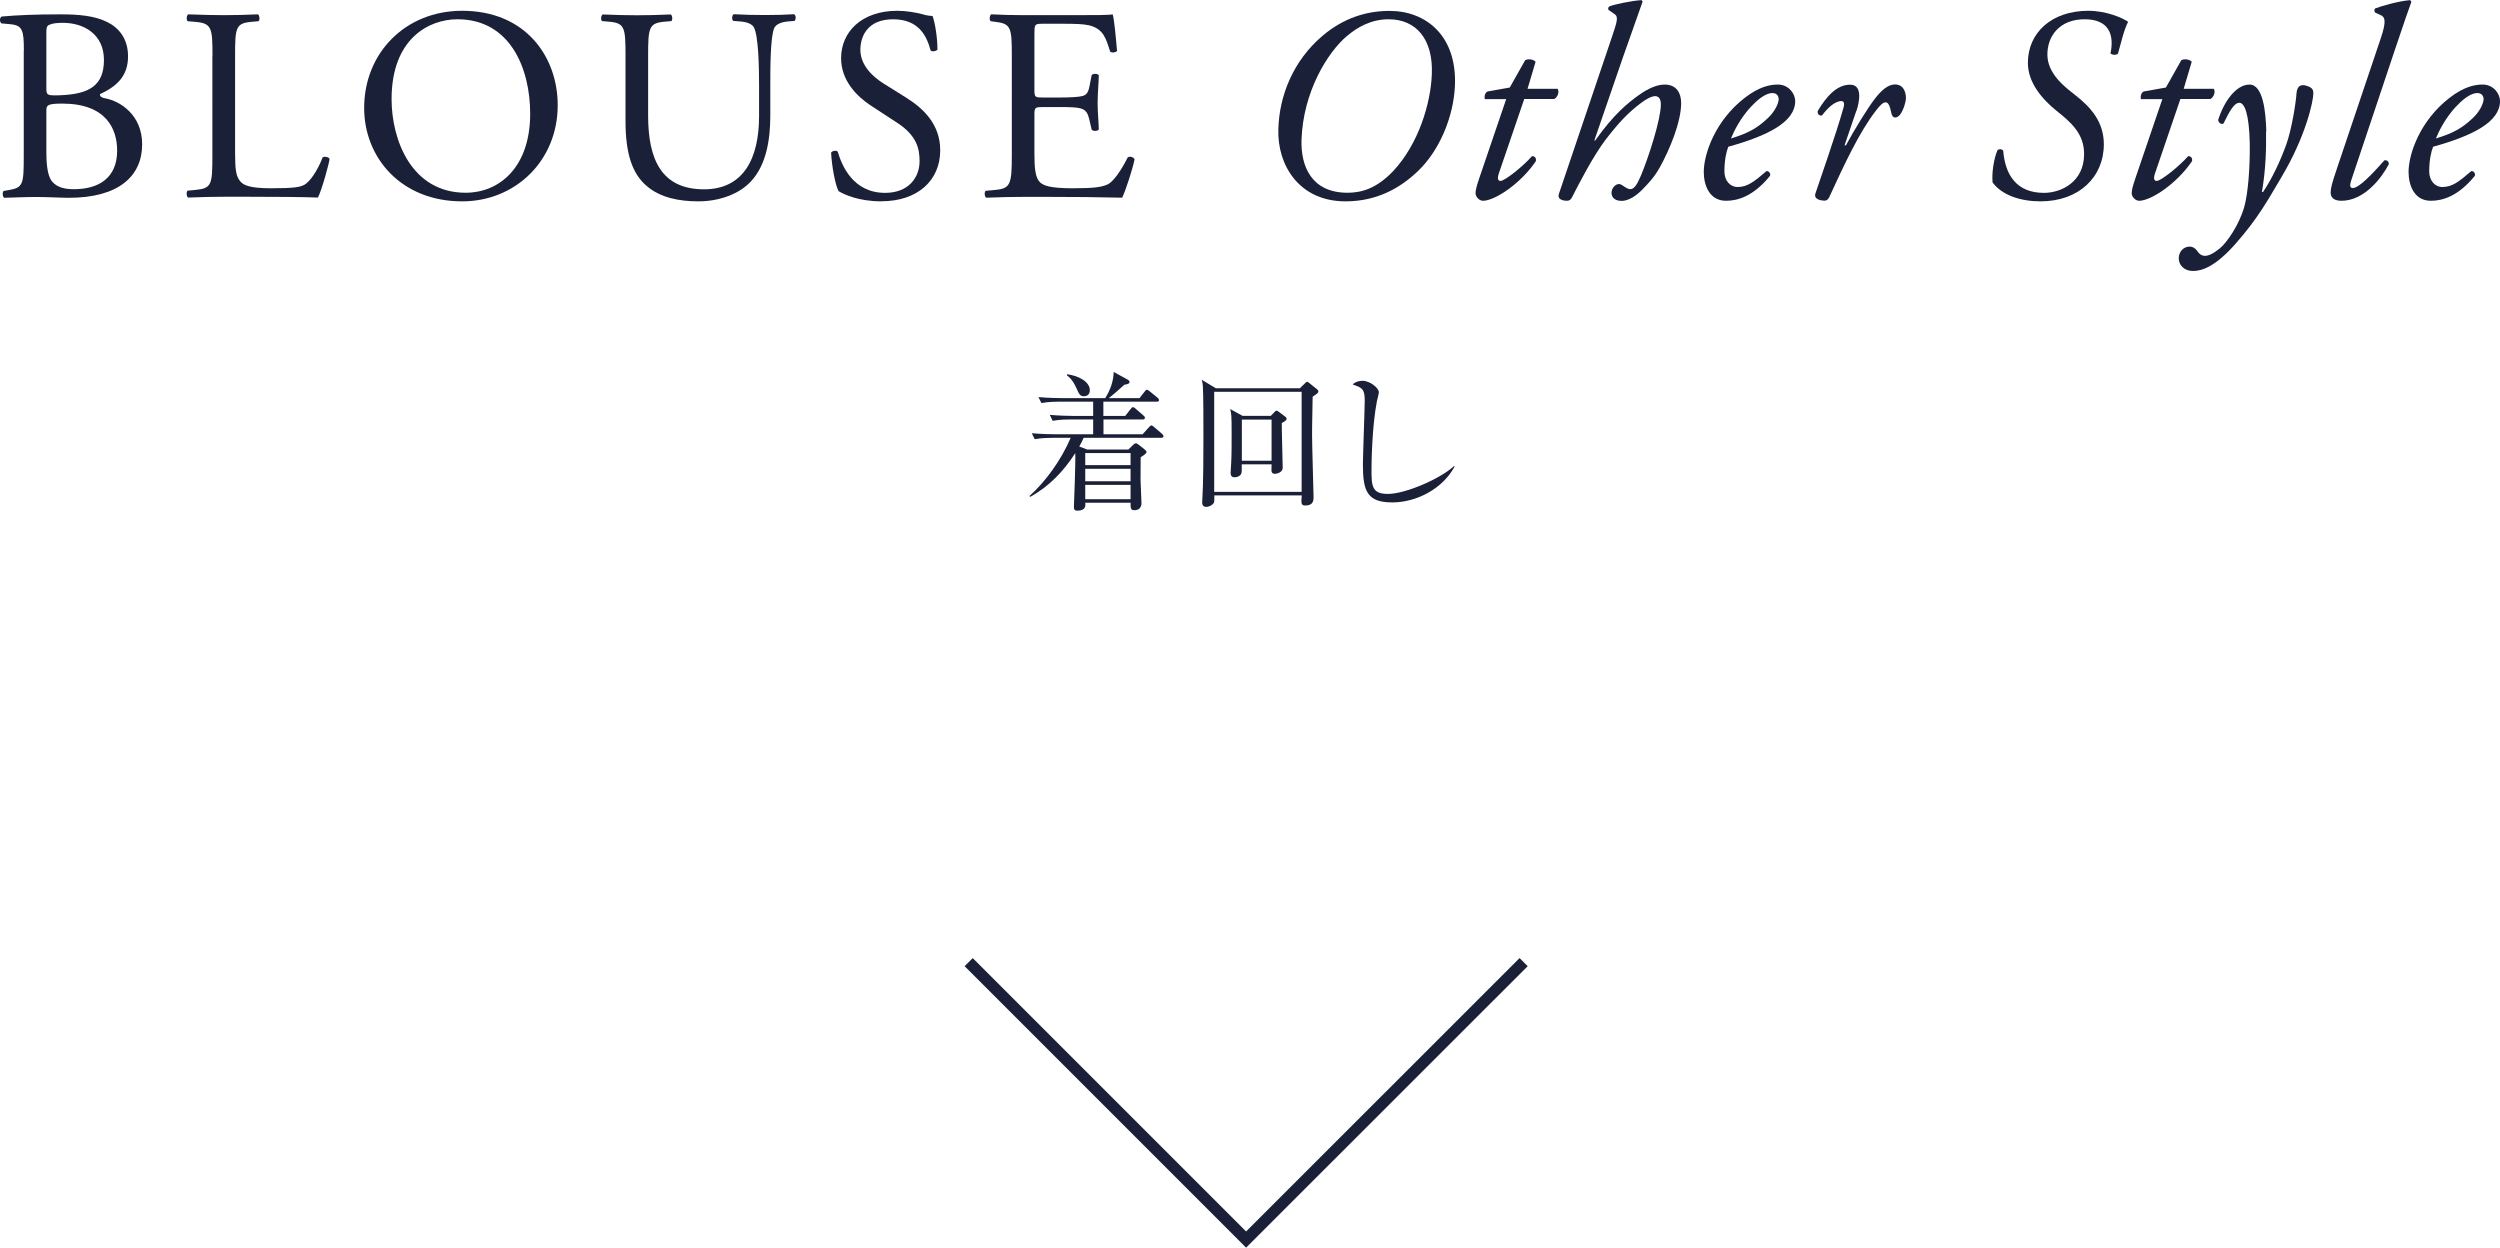 <?xml version="1.0" encoding="UTF-8"?><svg id="_レイヤー_2" xmlns="http://www.w3.org/2000/svg" viewBox="0 0 217.9 108.75"><defs><style>.cls-1{fill:#1a2037;}.cls-2{fill:none;stroke:#1a2037;stroke-miterlimit:10;}</style></defs><g id="_レイヤー_1-2"><polyline class="cls-2" points="132.8 83.86 108.61 108.04 84.43 83.86"/><path class="cls-1" d="M101.18,38.16h-6.73c-.09.21-.18.39-.38.76l.69.26h3.59l.39-.38c.08-.08.16-.16.26-.16.07,0,.12.03.26.13l.49.39c.1.08.18.16.18.23,0,.12-.18.26-.51.46-.01,1.65-.01,1.83-.01,1.98.03.66.08,1.92.08,2,0,.44-.25.64-.62.64-.34,0-.33-.22-.33-.65h-3.95c.03.25.05.69-.69.69-.21,0-.3-.09-.3-.29,0-.08.16-3.98.12-4.73-1,1.57-2.3,2.93-3.94,3.82l-.05-.08c1.38-1.23,2.74-3.09,3.59-5.07h-1.6c-.33,0-.95.01-1.53.12l-.26-.52c.9.08,1.83.09,2,.09h3.35v-1.29h-2c-.23,0-.9,0-1.53.12l-.25-.52c.81.07,1.6.09,1.99.09h1.79v-1.24h-2.98c-.17,0-.9,0-1.53.12l-.26-.52c.87.08,1.78.09,2,.09h3.82c.44-.69.72-1.46.74-2.28l1.17.64c.12.06.21.13.21.25s-.13.17-.46.23c-.21.2-.87.79-1.35,1.16h2.68l.44-.56c.06-.09.14-.17.19-.17.07,0,.12.03.25.13l.69.56c.05.04.13.14.13.21,0,.13-.12.14-.2.14h-4.65v1.24h1.91l.46-.59c.08-.1.13-.17.21-.17s.21.1.23.13l.68.59c.12.1.13.17.13.21,0,.13-.12.14-.19.14h-3.42v1.29h3.41l.55-.61c.08-.08.14-.16.2-.16.08,0,.13.04.25.14l.69.59c.05.04.13.13.13.21,0,.13-.13.14-.21.14ZM94.48,34.54c-.34,0-.42-.17-.69-.77-.31-.68-.64-.94-.79-1.05v-.1c1.01.12,1.99.66,1.99,1.39,0,.42-.3.53-.51.53ZM98.54,39.49h-3.95v1.05h3.95v-1.05ZM98.54,40.86h-3.95v1.09h3.95v-1.09ZM98.54,42.26h-3.95v1.25h3.95v-1.25Z"/><path class="cls-1" d="M114.41,34.58c-.05,2.2-.05,3.29-.05,3.34,0,.85.13,5.14.13,5.39,0,.27,0,.75-.71.75-.38,0-.38-.17-.32-.88h-7.62c.01.42,0,.55-.04.64-.08.17-.39.36-.66.36-.3,0-.36-.22-.36-.4,0-.04.01-.08.01-.13.1-1.53.1-4.43.1-5.67,0-.81,0-3.74-.05-4.35-.01-.21-.05-.35-.1-.53l1.23.74h7.33l.43-.42c.09-.09.13-.14.21-.14.05,0,.1.05.17.1l.66.53c.09.08.14.12.14.22s-.12.2-.49.44ZM113.45,34.15h-7.62v8.72h7.62v-8.72ZM111.72,36.88c-.01.62.08,3.34.08,3.9,0,.4-.53.52-.69.52-.04,0-.29-.01-.29-.3,0-.08.01-.44.01-.53h-2.6v.6c0,.46-.47.53-.62.53-.26,0-.35-.16-.35-.38,0-.13.05-.73.05-.86.04-.74.04-1.52.04-2.6,0-1.64-.03-1.74-.13-2.11l1.09.6h2.45l.33-.34c.08-.09.13-.12.18-.12s.13.05.21.12l.52.39c.08.05.14.12.14.22,0,.13-.29.29-.42.35ZM110.83,36.57h-2.59v3.59h2.59v-3.59Z"/><path class="cls-1" d="M121.34,43.79c-2.2,0-2.55-1.01-2.55-3.32,0-.66.16-4.89.16-5.58,0-1.01-.25-1.1-1.05-1.38.3-.32.81-.32.86-.32.64,0,1.42.62,1.42,1,0,.12-.13.62-.16.73-.44,2.24-.48,5.46-.48,5.93,0,1.47,0,2.2,1.43,2.2,1.53,0,4.59-1.33,5.76-2.43l.05.05c-1.03,1.92-3.3,3.12-5.43,3.12Z"/><path class="cls-1" d="M2.08,4.44c0-1.78-.1-2.23-1.18-2.33l-.77-.07c-.19-.14-.17-.5.02-.6,1.3-.12,2.93-.19,5.16-.19,1.51,0,2.95.12,4.03.67,1.03.5,1.82,1.46,1.82,3,0,1.73-1.01,2.62-2.45,3.29,0,.24.19.31.46.36,1.3.24,3.22,1.44,3.22,4.01,0,2.78-2.06,4.66-6.38,4.66-.7,0-1.87-.07-2.88-.07s-1.87.05-2.76.07c-.14-.07-.19-.46-.05-.6l.43-.07c1.27-.22,1.32-.48,1.32-3V4.44ZM4.04,7.63c0,.67.02.72,1.25.67,2.45-.1,3.77-.82,3.77-3.07s-1.75-3.24-3.58-3.24c-.53,0-.89.05-1.1.14-.24.07-.34.19-.34.62v4.87ZM4.04,13.2c0,.86.05,2.09.5,2.62.46.55,1.18.67,1.9.67,2.14,0,3.77-.96,3.77-3.36,0-1.9-.96-4.1-4.78-4.1-1.3,0-1.39.14-1.39.62v3.55Z"/><path class="cls-1" d="M18.52,4.92c0-2.52-.05-2.9-1.56-3.02l-.6-.05c-.14-.1-.1-.53.05-.6,1.34.05,2.16.07,3.12.07s1.75-.02,2.95-.07c.14.07.19.5.05.6l-.58.05c-1.42.12-1.46.5-1.46,3.02v8.35c0,1.51.07,2.14.5,2.59.26.26.72.55,2.62.55,2.04,0,2.54-.1,2.93-.31.48-.29,1.1-1.15,1.58-2.38.14-.12.6-.02.6.14,0,.26-.67,2.71-1.01,3.36-1.22-.05-3.5-.07-5.98-.07h-2.21c-1.01,0-1.78.02-3.12.07-.14-.07-.19-.46-.05-.6l.72-.07c1.39-.14,1.44-.48,1.44-3V4.92Z"/><path class="cls-1" d="M31.74,9.41c0-4.8,3.6-8.47,8.54-8.47,5.54,0,8.33,4.01,8.33,8.23,0,4.85-3.7,8.38-8.33,8.38-5.33,0-8.54-3.82-8.54-8.14ZM46.21,9.91c0-3.96-1.75-8.23-6.34-8.23-2.5,0-5.74,1.7-5.74,6.96,0,3.55,1.73,8.16,6.46,8.16,2.88,0,5.62-2.16,5.62-6.89Z"/><path class="cls-1" d="M66.16,7.34c0-1.49-.05-4.25-.46-4.97-.17-.29-.6-.46-1.2-.5l-.6-.05c-.14-.17-.1-.48.05-.58.91.05,1.8.07,2.74.07,1.01,0,1.66-.02,2.52-.07.19.12.17.43.05.58l-.58.05c-.6.05-1.06.26-1.2.58-.34.79-.34,3.55-.34,4.9v2.71c0,2.09-.34,4.3-1.68,5.74-1.03,1.13-2.81,1.75-4.58,1.75-1.66,0-3.31-.31-4.49-1.32-1.27-1.06-1.87-2.81-1.87-5.66v-5.66c0-2.5-.05-2.9-1.44-3.02l-.6-.05c-.14-.1-.1-.5.05-.58,1.2.05,2.02.07,2.98.07s1.78-.02,2.95-.07c.14.07.19.48.05.58l-.58.05c-1.39.12-1.44.53-1.44,3.02v5.18c0,3.86,1.2,6.41,4.87,6.41,3.48,0,4.8-2.74,4.8-6.38v-2.76Z"/><path class="cls-1" d="M76.83,17.55c-2.02,0-3.29-.62-3.74-.89-.29-.53-.6-2.23-.65-3.36.12-.17.48-.22.58-.07.36,1.22,1.34,3.58,4.13,3.58,2.02,0,3-1.32,3-2.76,0-1.06-.22-2.23-1.97-3.36l-2.28-1.49c-1.2-.79-2.59-2.16-2.59-4.13,0-2.28,1.78-4.13,4.9-4.13.74,0,1.61.14,2.23.31.31.1.65.14.84.14.22.58.43,1.92.43,2.93-.1.14-.48.22-.6.07-.31-1.15-.96-2.71-3.26-2.71s-2.86,1.56-2.86,2.66c0,1.39,1.15,2.4,2.04,2.95l1.92,1.2c1.51.94,3,2.33,3,4.61,0,2.64-1.99,4.44-5.11,4.44Z"/><path class="cls-1" d="M88.19,4.92c0-2.5-.05-2.86-1.46-3.02l-.38-.05c-.14-.1-.1-.53.05-.6,1.03.05,1.85.07,2.83.07h4.51c1.54,0,2.95,0,3.24-.07.14.41.29,2.14.38,3.19-.1.14-.48.19-.6.05-.36-1.13-.58-1.97-1.82-2.28-.5-.12-1.27-.14-2.33-.14h-1.73c-.72,0-.72.05-.72.96v4.8c0,.67.07.67.79.67h1.39c1.01,0,1.75-.05,2.04-.14.29-.1.46-.24.58-.84l.19-.98c.12-.14.53-.14.62.02,0,.58-.1,1.51-.1,2.42,0,.86.1,1.78.1,2.3-.1.17-.5.17-.62.02l-.22-.94c-.1-.43-.26-.79-.74-.91-.34-.1-.91-.12-1.85-.12h-1.39c-.72,0-.79.02-.79.65v3.38c0,1.27.07,2.09.46,2.5.29.29.79.55,2.9.55,1.85,0,2.54-.1,3.07-.36.43-.24,1.08-1.08,1.7-2.33.17-.12.5-.05.6.17-.17.84-.77,2.69-1.08,3.34-2.16-.05-4.3-.07-6.43-.07h-2.16c-1.03,0-1.85.02-3.26.07-.14-.07-.19-.46-.05-.6l.79-.07c1.37-.12,1.49-.48,1.49-3V4.92Z"/><path class="cls-1" d="M126.81,7.51c-.12,2.66-1.34,5.62-3.24,7.42-1.46,1.39-3.48,2.62-6.29,2.62-4.08,0-5.95-3.19-5.86-6.26.07-2.95,1.3-6,3.84-8.16,1.9-1.61,3.91-2.18,5.86-2.18,3.14,0,5.9,2.14,5.69,6.58ZM117.42,3.12c-1.73,1.46-3.84,4.9-3.98,9.07-.07,2.26.84,4.61,4.01,4.61,1.18,0,2.52-.34,4.01-1.92,2.16-2.33,3.24-5.81,3.34-8.42.12-3.05-1.37-4.78-3.77-4.78-1.54,0-2.76.72-3.6,1.44Z"/><path class="cls-1" d="M132.85,8.64l-2.23,6.53c-.14.46-.02.6.17.6.36,0,1.94-1.25,2.74-2.16.24,0,.38.14.34.43-1.34,1.99-3.6,3.46-4.61,3.46-.34,0-.65-.36-.65-.65,0-.31.1-.65.34-1.37l2.33-6.84h-1.87c-.05-.24.02-.58.26-.67l1.92-.34,1.34-2.38c.24-.14.72-.1.91.14l-.7,2.35h2.62c.17.24.02.72-.29.89h-2.62Z"/><path class="cls-1" d="M143.17.14l-1.73,4.9-2.47,7.18.05.05c1.68-2.38,2.93-3.34,3.79-3.96s1.63-.94,2.28-.94c1.06,0,1.44.77,1.44,1.61,0,1.66-1.01,4.08-1.87,5.62-.46.82-.94,1.34-1.56,1.97-.79.79-1.44.94-1.75.94-.79,0-.89-.5-.89-.7,0-.41.34-.77.65-.77.1,0,.22.05.34.14.19.14.46.31.62.31.36,0,.6-.36.96-1.2.65-1.56,1.73-4.87,1.73-6.19,0-.46-.17-.72-.5-.72s-.84.29-1.3.65c-1.01.77-1.8,1.56-3.05,3.19-1.08,1.44-2.28,3.77-2.9,4.99-.1.19-.22.29-.43.29-.26,0-.89-.07-.7-.62l4.56-13.49c.53-1.58.65-1.92.26-2.18l-.5-.34c-.05-.12-.05-.22.07-.31.38-.17,1.97-.5,2.81-.55l.1.14Z"/><path class="cls-1" d="M156.47,8.81c0,1.82-2.38,3.02-5.83,3.98-.17.41-.34,1.18-.34,2.14,0,.82.5,1.37,1.15,1.37.86,0,1.46-.48,2.52-1.39.22,0,.36.19.31.41-1.46,1.8-2.83,2.18-3.84,2.18-1.44,0-1.94-1.34-1.94-2.52,0-1.51.96-4.44,3.58-6.46,1.25-.96,2.18-1.15,2.88-1.15.96,0,1.51.82,1.51,1.44ZM152.65,9.26c-.94,1.01-1.49,2.11-1.78,2.81,1.58-.48,2.33-.94,3.22-1.78.74-.7.94-1.42.94-1.63,0-.24-.12-.55-.55-.55-.34,0-.96.22-1.82,1.15Z"/><path class="cls-1" d="M161.8,9.65l-1.03,3.02h.12c.72-1.34,1.9-3.26,2.52-4.06.55-.72,1.15-1.25,1.75-1.25.84,0,.96.82.96,1.18s-.22,1.06-.5,1.44c-.29.36-.67.38-.77-.12-.12-.62-.26-.94-.5-.94-.22,0-.48.24-.84.72-1.46,1.87-2.81,4.8-4.08,7.56-.1.19-.22.29-.41.29-.26,0-.96-.1-.79-.62.31-.96,1.82-5.21,2.47-7.56.07-.26.02-.5-.19-.5-.62,0-1.27.67-1.7,1.25-.24.05-.41-.1-.38-.38.77-1.3,1.68-2.3,2.83-2.3s.77,1.63.55,2.28Z"/><path class="cls-1" d="M173.67,15.87c-.07-.86.12-2.06.43-2.78.14-.12.38-.12.5.05.17,2.09,1.15,3.67,3.55,3.67,1.54,0,3.5-.98,3.5-3.38,0-1.78-1.13-2.76-2.4-3.77-1.25-1.01-2.5-2.45-2.5-4.18,0-2.62,2.06-4.54,5.26-4.54,1.56,0,2.95.6,3.48.96-.34.6-.65,1.94-.89,2.78-.17.14-.5.12-.65-.02.34-1.63-.12-2.98-2.26-2.98s-3.24,1.42-3.24,3.07,1.46,2.78,2.33,3.46c1.46,1.13,2.59,2.4,2.59,4.37,0,2.86-2.18,4.97-5.52,4.97-1.73,0-3.38-.53-4.2-1.68Z"/><path class="cls-1" d="M190.04,8.64l-2.23,6.53c-.14.46-.02.6.17.6.36,0,1.94-1.25,2.74-2.16.24,0,.38.14.34.43-1.34,1.99-3.6,3.46-4.61,3.46-.34,0-.65-.36-.65-.65,0-.31.1-.65.34-1.37l2.33-6.84h-1.87c-.05-.24.02-.58.26-.67l1.92-.34,1.34-2.38c.24-.14.72-.1.91.14l-.7,2.35h2.62c.17.24.02.72-.29.89h-2.62Z"/><path class="cls-1" d="M197.51,11.45c.02,1.54-.02,3.29-.36,5.28h.1c.79-1.18,1.49-2.66,2.02-4.13.5-1.39.86-3.82.89-4.44.05-.7.41-.74.58-.74s.48.1.67.22c.14.1.22.22.22.48.02.6-.62,3.7-2.78,7.32-1.18,1.99-2.04,3.58-3.96,5.76-1.78,2.04-2.98,2.42-3.74,2.42s-1.25-.5-1.25-1.1.43-1.03.96-1.03c.24,0,.48.14.65.38.07.12.29.43.67.43.31,0,.74-.19,1.32-.67.6-.5,1.66-2.02,2.11-3.6.34-1.22.5-3.43.48-5.47-.05-2.66-.46-3.6-.91-3.6-.48,0-.89.82-1.39,1.82-.26.07-.41-.1-.46-.31.5-1.61,1.56-3.1,2.74-3.1s1.42,2.4,1.46,4.08Z"/><path class="cls-1" d="M204.97,15.6c-.19.55-.17.79.1.79.53,0,1.66-1.18,2.76-2.42.24-.02.38.1.38.34-.62,1.2-2.14,3.19-4.13,3.19-.72,0-.94-.34-.94-.72s.12-.82.53-2.04l3.82-11.35c.58-1.68.34-1.92-.02-2.09l-.43-.19c-.12-.1-.12-.31,0-.38.43-.17,1.92-.62,3.02-.72l.12.14c-.31.86-.55,1.54-1.42,4.13l-3.79,11.33Z"/><path class="cls-1" d="M217.9,8.81c0,1.82-2.38,3.02-5.83,3.98-.17.41-.34,1.18-.34,2.14,0,.82.5,1.37,1.15,1.37.86,0,1.46-.48,2.52-1.39.22,0,.36.19.31.41-1.46,1.8-2.83,2.18-3.84,2.18-1.44,0-1.94-1.34-1.94-2.52,0-1.51.96-4.44,3.58-6.46,1.25-.96,2.18-1.15,2.88-1.15.96,0,1.51.82,1.51,1.44ZM214.09,9.26c-.94,1.01-1.49,2.11-1.78,2.81,1.58-.48,2.33-.94,3.22-1.78.74-.7.94-1.42.94-1.63,0-.24-.12-.55-.55-.55-.34,0-.96.22-1.82,1.15Z"/></g></svg>
